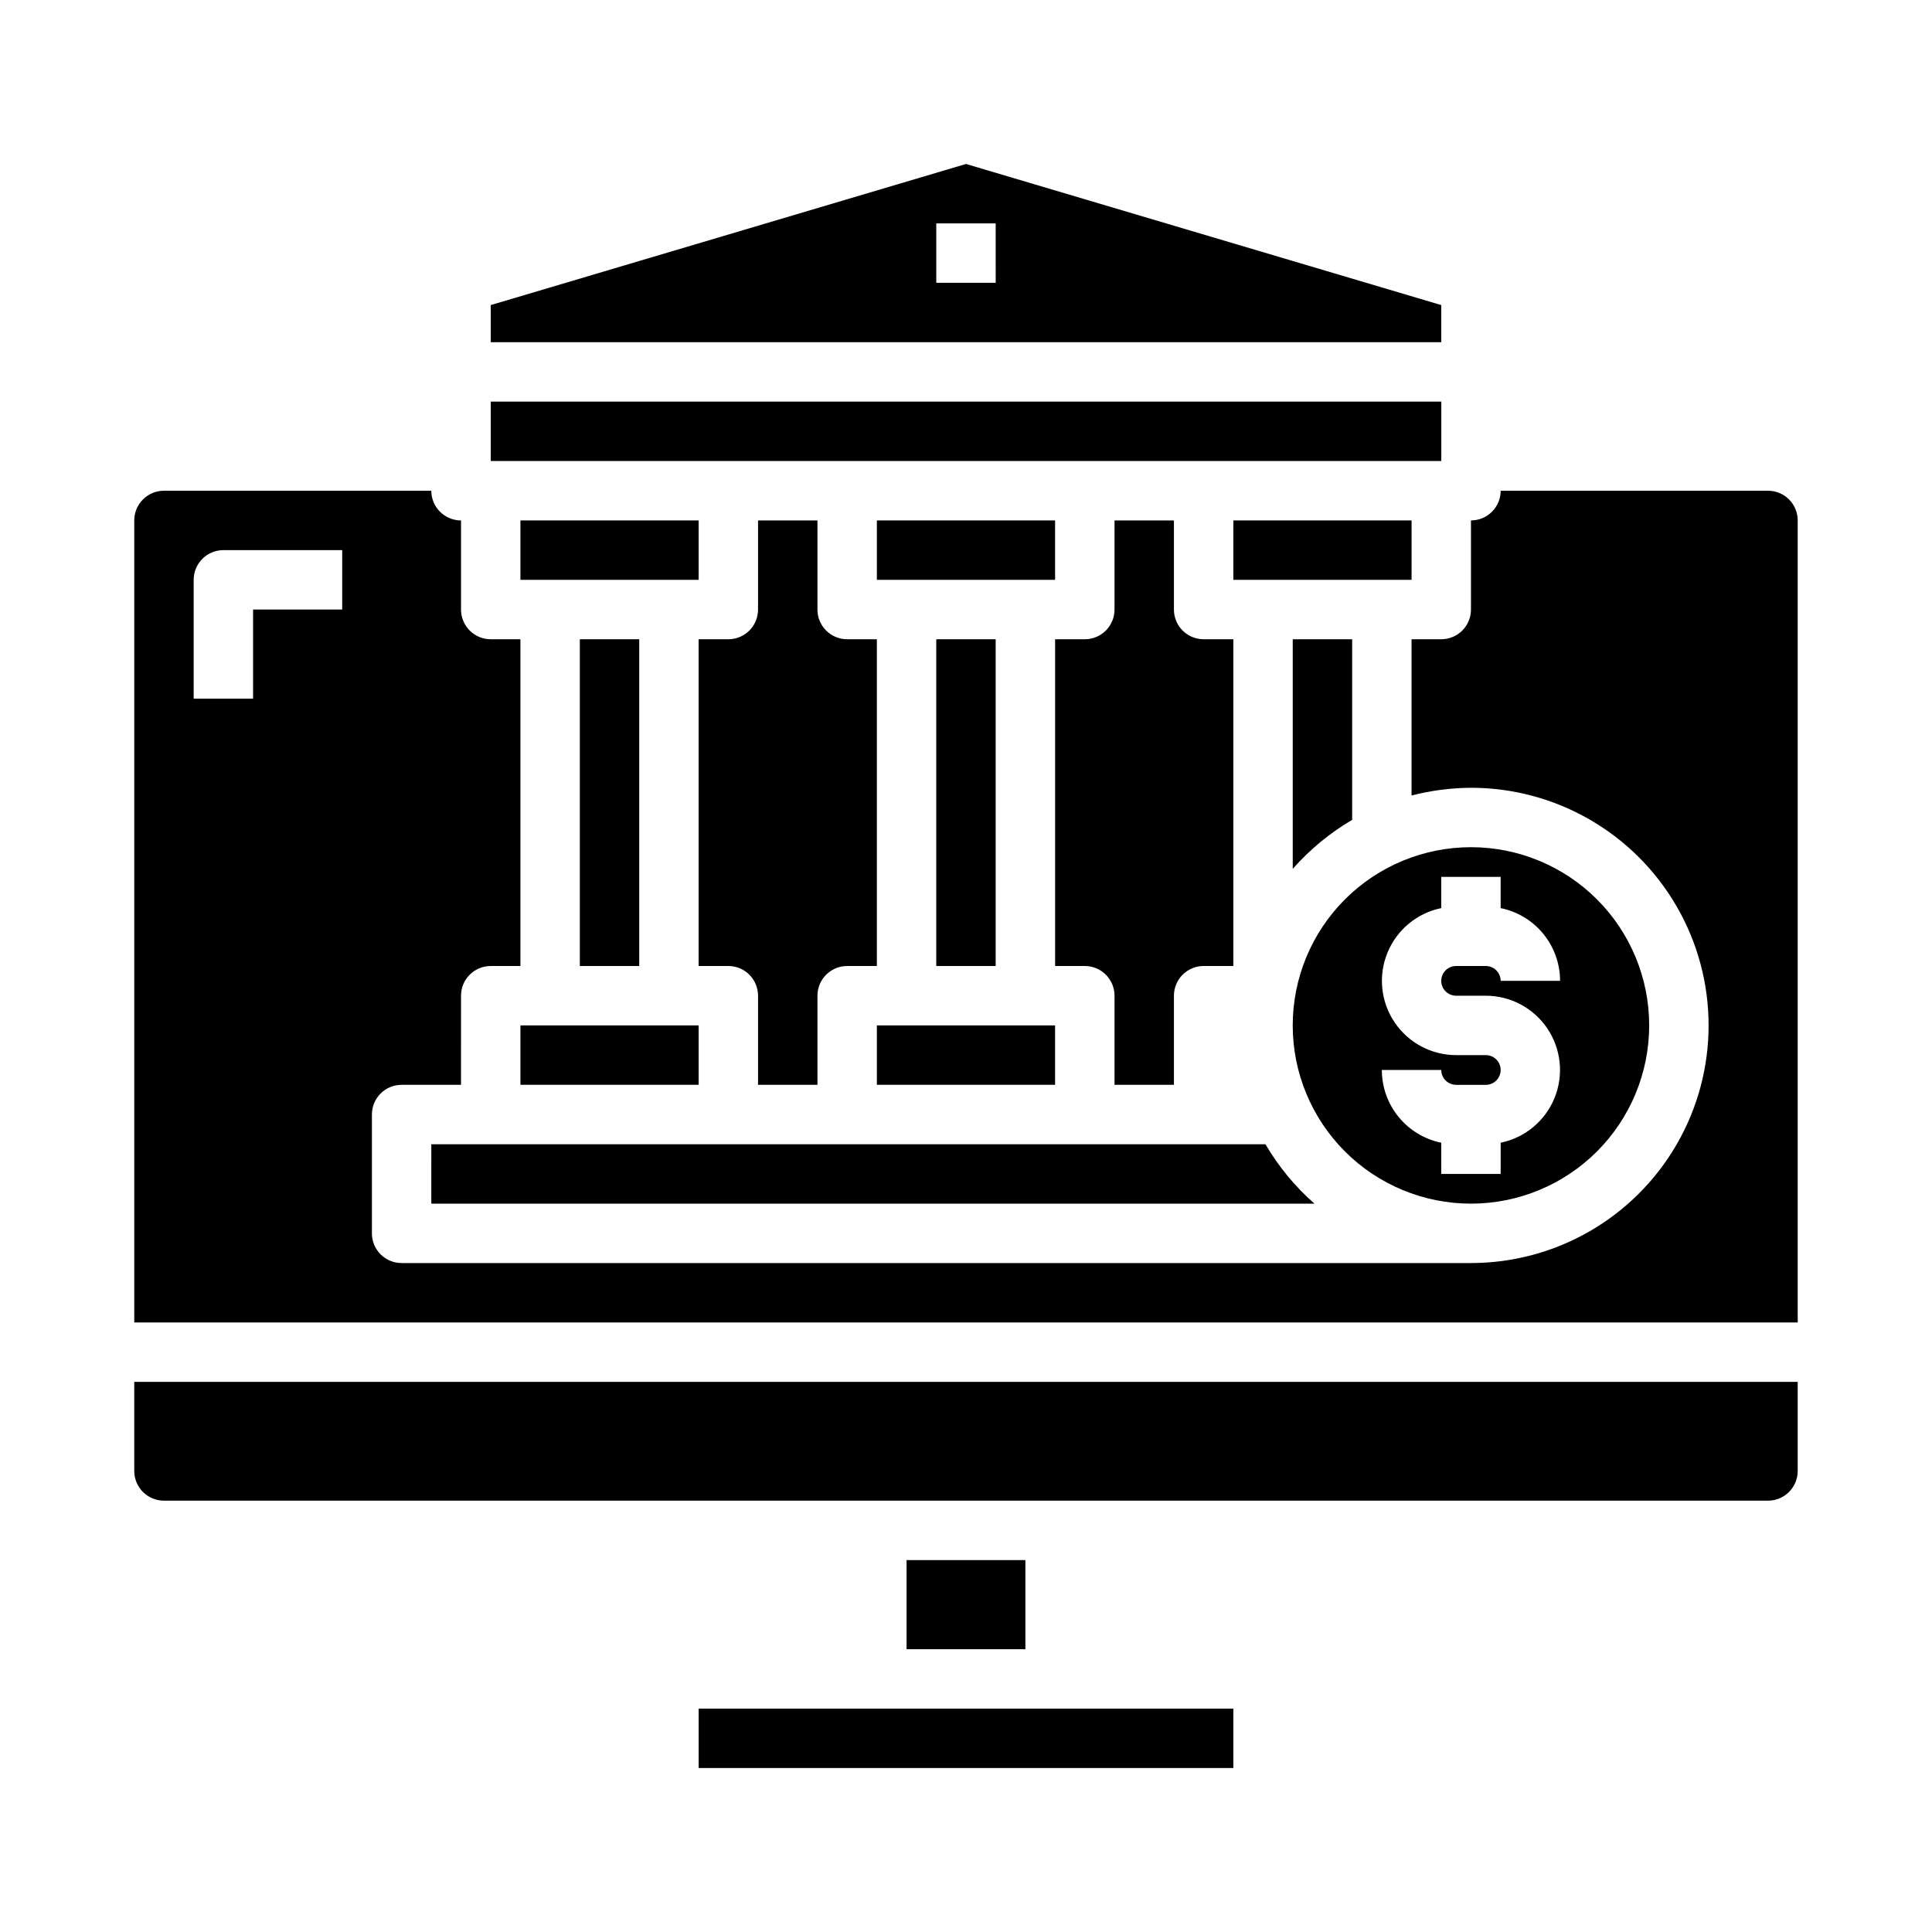 <?xml version="1.0" encoding="UTF-8"?>
<!-- The Best Svg Icon site in the world: iconSvg.co, Visit us! https://iconsvg.co -->
<svg fill="#000000" width="800px" height="800px" version="1.1" viewBox="144 144 512 512" xmlns="http://www.w3.org/2000/svg">
 <g>
  <path d="m344.89 281.92v23.617c0 2.086-0.828 4.09-2.305 5.566-1.477 1.477-3.481 2.305-5.566 2.305h-7.875v86.594h7.875c2.086 0 4.09 0.828 5.566 2.305 1.477 1.477 2.305 3.477 2.305 5.566v23.617h15.742v-23.617c0-4.348 3.527-7.871 7.875-7.871h7.871v-86.594h-7.871c-4.348 0-7.875-3.523-7.875-7.871v-23.617z"/>
  <path d="m439.36 281.92v23.617c0 2.086-0.832 4.09-2.305 5.566-1.477 1.477-3.481 2.305-5.566 2.305h-7.875v86.594h7.875c2.086 0 4.09 0.828 5.566 2.305 1.473 1.477 2.305 3.477 2.305 5.566v23.617h15.742v-23.617c0-4.348 3.527-7.871 7.875-7.871h7.871v-86.594h-7.871c-4.348 0-7.875-3.523-7.875-7.871v-23.617z"/>
  <path d="m525.95 224.85-125.95-37.395-125.95 37.395v9.84h251.9zm-118.08-5.906h-15.746v-15.742h15.742z"/>
  <path d="m376.38 281.92h47.23v15.742h-47.23z"/>
  <path d="m384.25 557.44h31.488v23.617h-31.488z"/>
  <path d="m329.15 596.8h141.7v15.742h-141.7z"/>
  <path d="m620.41 533.82v-23.617h-440.83v23.617c0 2.086 0.828 4.09 2.305 5.566 1.477 1.477 3.481 2.305 5.566 2.305h425.09c2.09 0 4.09-0.828 5.566-2.305s2.305-3.481 2.305-5.566z"/>
  <path d="m258.3 274.05h-70.848c-4.348 0-7.871 3.523-7.871 7.871v212.54h440.83v-212.54c0-2.086-0.828-4.09-2.305-5.566-1.477-1.477-3.477-2.305-5.566-2.305h-70.848c0 2.086-0.828 4.09-2.305 5.566-1.477 1.477-3.481 2.305-5.566 2.305v23.617c0 2.086-0.832 4.09-2.309 5.566-1.477 1.477-3.477 2.305-5.566 2.305h-7.871v41.406c5.144-1.324 10.434-2.012 15.746-2.047 22.496 0 43.289 12.004 54.539 31.488s11.25 43.492 0 62.977-32.043 31.488-54.539 31.488h-283.39c-4.348 0-7.871-3.523-7.871-7.871v-31.488c0-4.348 3.523-7.871 7.871-7.871h15.742l0.004-23.617c0-4.348 3.523-7.871 7.871-7.871h7.871v-86.594h-7.871c-4.348 0-7.871-3.523-7.871-7.871v-23.617c-4.348 0-7.875-3.523-7.875-7.871zm-23.617 31.488h-23.613v23.617l-15.746-0.004v-31.484c0-4.348 3.527-7.875 7.875-7.875h31.488z"/>
  <path d="m274.05 250.43h251.91v15.742h-251.91z"/>
  <path d="m297.66 313.41h15.742v86.594h-15.742z"/>
  <path d="m392.12 313.41h15.742v86.594h-15.742z"/>
  <path d="m533.82 462.98c12.527 0 24.539-4.977 33.398-13.836 8.855-8.859 13.832-20.871 13.832-33.398 0-12.527-4.977-24.539-13.832-33.398-8.859-8.855-20.871-13.832-33.398-13.832-12.527 0-24.543 4.977-33.398 13.832-8.859 8.859-13.836 20.871-13.836 33.398 0 12.527 4.977 24.539 13.836 33.398 8.855 8.859 20.871 13.836 33.398 13.836zm3.938-39.359h-7.871l-0.004-0.004c-6.555-0.004-12.68-3.277-16.328-8.723-3.652-5.445-4.348-12.355-1.863-18.422 2.488-6.066 7.832-10.496 14.254-11.812v-8.273h15.742v8.273h0.004c4.445 0.906 8.438 3.32 11.305 6.832 2.871 3.516 4.438 7.91 4.438 12.445h-15.742c0-1.043-0.414-2.043-1.152-2.781-0.738-0.738-1.738-1.152-2.785-1.152h-7.871c-2.172 0-3.938 1.762-3.938 3.934 0 2.176 1.766 3.938 3.938 3.938h7.871c6.559 0.004 12.68 3.277 16.332 8.723 3.648 5.449 4.348 12.355 1.859 18.422s-7.832 10.496-14.254 11.812v8.273h-15.746v-8.273c-4.441-0.906-8.438-3.32-11.305-6.832-2.871-3.516-4.438-7.91-4.438-12.445h15.742c0 1.043 0.418 2.043 1.156 2.781s1.738 1.156 2.781 1.156h7.871c2.176 0 3.938-1.766 3.938-3.938 0-2.176-1.762-3.938-3.938-3.938z"/>
  <path d="m486.59 374.26c4.523-5.141 9.836-9.527 15.746-12.988v-47.863h-15.746z"/>
  <path d="m470.85 281.92h47.23v15.742h-47.23z"/>
  <path d="m258.3 462.98h234.04c-5.141-4.523-9.523-9.84-12.988-15.746h-221.05z"/>
  <path d="m281.92 281.92h47.23v15.742h-47.23z"/>
  <path d="m376.38 415.74h47.23v15.742h-47.23z"/>
  <path d="m281.92 415.74h47.23v15.742h-47.23z"/>
 </g>
</svg>